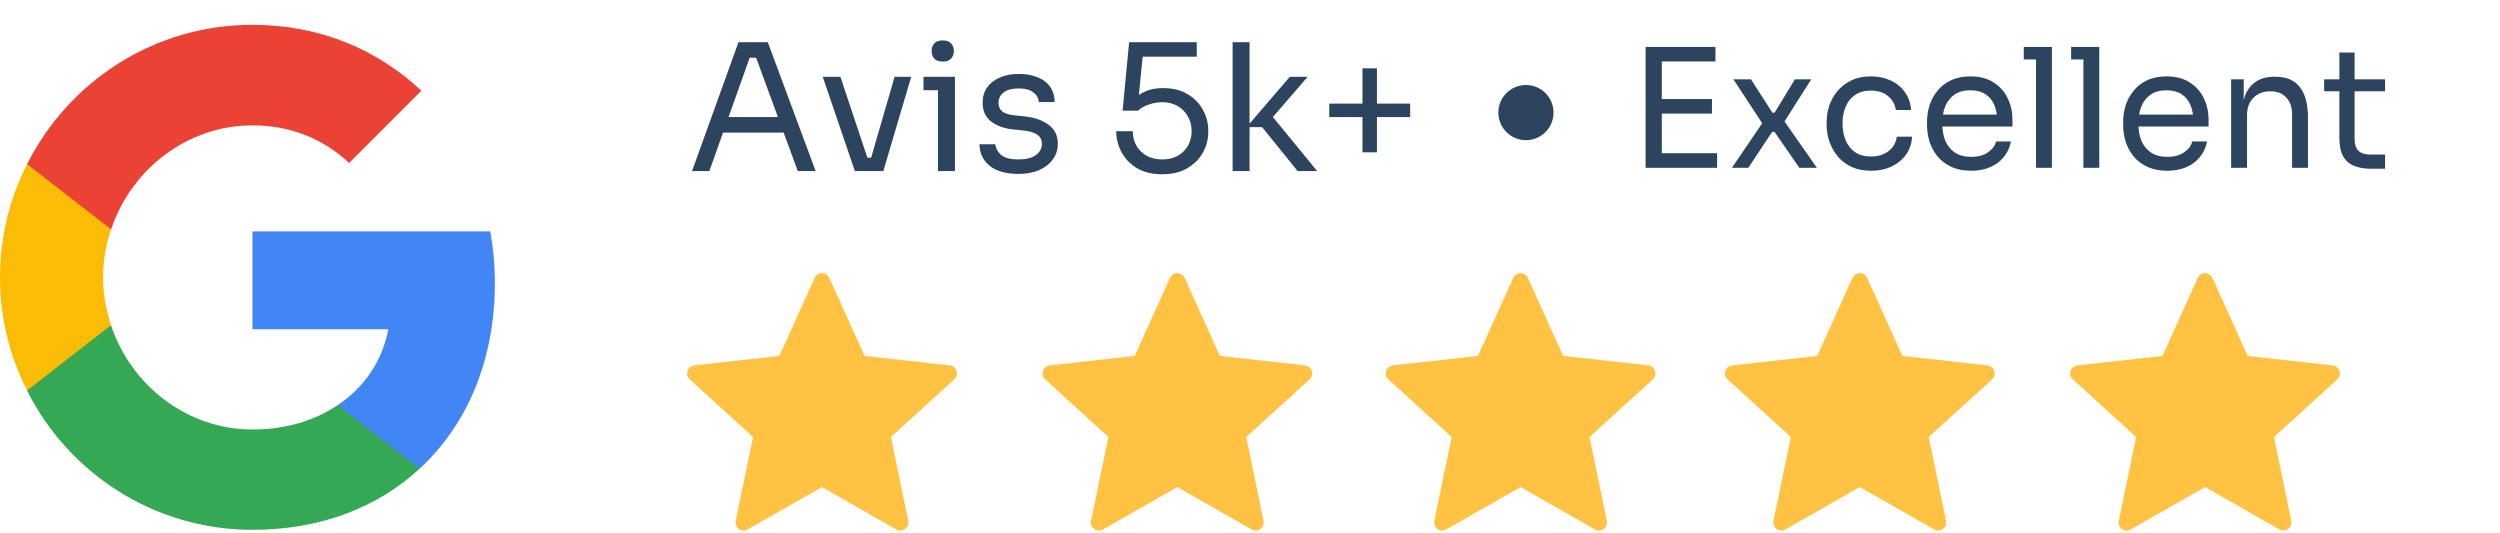 <?xml version="1.0" encoding="UTF-8"?>
<svg xmlns="http://www.w3.org/2000/svg" width="906" height="193" viewBox="0 0 906 193" fill="none">
  <path d="M179.34 102.579C179.34 96.091 178.758 89.852 177.676 83.863H91.5V119.299H140.744C138.581 130.695 132.093 140.344 122.36 146.832V169.873H152.056C169.358 153.902 179.34 130.445 179.34 102.579Z" fill="#4285F4"></path>
  <path d="M91.5 192.001C116.205 192.001 136.917 183.849 152.056 169.874L122.36 146.833C114.209 152.323 103.811 155.65 91.5 155.65C67.71 155.65 47.497 139.596 40.26 117.969H9.815V141.592C24.871 171.455 55.732 192.001 91.5 192.001Z" fill="#34A853"></path>
  <path d="M40.26 117.886C38.43 112.396 37.349 106.573 37.349 100.501C37.349 94.429 38.43 88.606 40.26 83.116V59.492H9.815C3.577 71.803 0 85.695 0 100.501C0 115.307 3.577 129.199 9.815 141.509L33.522 123.043L40.26 117.886Z" fill="#FBBC05"></path>
  <path d="M91.5 45.434C104.975 45.434 116.954 50.092 126.52 59.075L152.722 32.873C136.834 18.067 116.205 9 91.5 9C55.732 9 24.871 29.546 9.815 59.491L40.26 83.115C47.497 61.488 67.71 45.434 91.5 45.434Z" fill="#EA4335"></path>
  <path d="M596.36 60.8V17H602.24V60.8H596.36ZM601.04 60.8V55.52H622.28V60.8H601.04ZM601.04 41.18V35.9H620.42V41.18H601.04ZM601.04 22.28V17H621.68V22.28H601.04ZM627.657 60.8L639.117 43.94L638.937 45.14L628.197 28.76H634.557L642.297 40.82H643.137L650.457 28.76H656.397L646.257 44.72L646.437 43.64L658.437 60.8H652.077L643.077 47.78H642.237L633.597 60.8H627.657ZM678.108 61.88C675.348 61.88 672.948 61.4 670.908 60.44C668.908 59.48 667.248 58.2 665.928 56.6C664.608 54.96 663.608 53.16 662.928 51.2C662.288 49.24 661.968 47.28 661.968 45.32V44.24C661.968 42.2 662.288 40.2 662.928 38.24C663.608 36.28 664.608 34.52 665.928 32.96C667.288 31.36 668.968 30.08 670.968 29.12C672.968 28.16 675.308 27.68 677.988 27.68C680.668 27.68 683.068 28.18 685.188 29.18C687.348 30.18 689.068 31.6 690.348 33.44C691.668 35.24 692.408 37.38 692.568 39.86H687.048C686.768 37.86 685.848 36.2 684.288 34.88C682.728 33.52 680.628 32.84 677.988 32.84C675.708 32.84 673.808 33.36 672.288 34.4C670.768 35.44 669.628 36.86 668.868 38.66C668.108 40.46 667.728 42.5 667.728 44.78C667.728 46.98 668.108 49 668.868 50.84C669.628 52.64 670.768 54.08 672.288 55.16C673.848 56.2 675.788 56.72 678.108 56.72C679.908 56.72 681.468 56.4 682.788 55.76C684.108 55.12 685.168 54.26 685.968 53.18C686.768 52.1 687.248 50.88 687.408 49.52H692.928C692.808 52.04 692.068 54.22 690.708 56.06C689.388 57.9 687.628 59.34 685.428 60.38C683.268 61.38 680.828 61.88 678.108 61.88ZM714.374 61.88C711.574 61.88 709.154 61.4 707.114 60.44C705.074 59.48 703.414 58.22 702.134 56.66C700.854 55.06 699.894 53.28 699.254 51.32C698.654 49.36 698.354 47.36 698.354 45.32V44.24C698.354 42.16 698.654 40.14 699.254 38.18C699.894 36.22 700.854 34.46 702.134 32.9C703.414 31.3 705.034 30.04 706.994 29.12C708.994 28.16 711.334 27.68 714.014 27.68C717.494 27.68 720.354 28.44 722.594 29.96C724.874 31.44 726.554 33.36 727.634 35.72C728.754 38.08 729.314 40.6 729.314 43.28V45.86H700.874V41.54H725.114L723.794 43.88C723.794 41.6 723.434 39.64 722.714 38C721.994 36.32 720.914 35.02 719.474 34.1C718.034 33.18 716.214 32.72 714.014 32.72C711.734 32.72 709.834 33.24 708.314 34.28C706.834 35.32 705.714 36.74 704.954 38.54C704.234 40.34 703.874 42.42 703.874 44.78C703.874 47.06 704.234 49.12 704.954 50.96C705.714 52.76 706.874 54.2 708.434 55.28C709.994 56.32 711.974 56.84 714.374 56.84C716.894 56.84 718.934 56.28 720.494 55.16C722.094 54.04 723.054 52.74 723.374 51.26H728.774C728.334 53.46 727.454 55.36 726.134 56.96C724.814 58.56 723.154 59.78 721.154 60.62C719.154 61.46 716.894 61.88 714.374 61.88ZM737.853 60.8V17H743.613V60.8H737.853ZM733.413 21.56V17H743.613V21.56H733.413ZM755.021 60.8V17H760.781V60.8H755.021ZM750.581 21.56V17H760.781V21.56H750.581ZM785.449 61.88C782.649 61.88 780.229 61.4 778.189 60.44C776.149 59.48 774.489 58.22 773.209 56.66C771.929 55.06 770.969 53.28 770.329 51.32C769.729 49.36 769.429 47.36 769.429 45.32V44.24C769.429 42.16 769.729 40.14 770.329 38.18C770.969 36.22 771.929 34.46 773.209 32.9C774.489 31.3 776.109 30.04 778.069 29.12C780.069 28.16 782.409 27.68 785.089 27.68C788.569 27.68 791.429 28.44 793.669 29.96C795.949 31.44 797.629 33.36 798.709 35.72C799.829 38.08 800.389 40.6 800.389 43.28V45.86H771.949V41.54H796.189L794.869 43.88C794.869 41.6 794.509 39.64 793.789 38C793.069 36.32 791.989 35.02 790.549 34.1C789.109 33.18 787.289 32.72 785.089 32.72C782.809 32.72 780.909 33.24 779.389 34.28C777.909 35.32 776.789 36.74 776.029 38.54C775.309 40.34 774.949 42.42 774.949 44.78C774.949 47.06 775.309 49.12 776.029 50.96C776.789 52.76 777.949 54.2 779.509 55.28C781.069 56.32 783.049 56.84 785.449 56.84C787.969 56.84 790.009 56.28 791.569 55.16C793.169 54.04 794.129 52.74 794.449 51.26H799.849C799.409 53.46 798.529 55.36 797.209 56.96C795.889 58.56 794.229 59.78 792.229 60.62C790.229 61.46 787.969 61.88 785.449 61.88ZM808.567 60.8V28.76H813.127V42.5H812.407C812.407 39.34 812.827 36.68 813.667 34.52C814.547 32.32 815.867 30.66 817.627 29.54C819.387 28.38 821.607 27.8 824.287 27.8H824.527C828.567 27.8 831.547 29.06 833.467 31.58C835.427 34.1 836.407 37.74 836.407 42.5V60.8H830.647V41.3C830.647 38.82 829.947 36.84 828.547 35.36C827.147 33.84 825.227 33.08 822.787 33.08C820.267 33.08 818.227 33.86 816.667 35.42C815.107 36.98 814.327 39.06 814.327 41.66V60.8H808.567ZM859.426 61.16C857.026 61.16 854.946 60.82 853.186 60.14C851.466 59.46 850.126 58.3 849.166 56.66C848.246 54.98 847.786 52.72 847.786 49.88V19.04H853.306V50.6C853.306 52.32 853.766 53.66 854.686 54.62C855.646 55.54 856.986 56 858.706 56H864.346V61.16H859.426ZM842.266 33.08V28.76H864.346V33.08H842.266Z" fill="#2C445E"></path>
  <path d="M553 50.801C558.523 50.801 563 46.324 563 40.801C563 35.278 558.523 30.801 553 30.801C547.477 30.801 543 35.278 543 40.801C543 46.324 547.477 50.801 553 50.801Z" fill="#2C445E"></path>
  <path d="M282.445 128.995C282.445 128.995 263.947 131.044 251.608 132.414C250.495 132.548 249.512 133.292 249.143 134.421C248.774 135.551 249.143 136.728 249.963 137.471C259.13 145.836 272.904 158.364 272.904 158.364C272.892 158.364 269.122 176.586 266.617 188.745C266.406 189.845 266.804 191.01 267.764 191.707C268.718 192.403 269.948 192.415 270.913 191.871C281.708 185.736 297.876 176.51 297.876 176.51C297.876 176.51 314.05 185.736 324.827 191.877C325.811 192.415 327.04 192.403 327.994 191.707C328.954 191.01 329.352 189.845 329.135 188.751C326.63 176.586 322.866 158.364 322.866 158.364C322.866 158.364 336.64 145.836 345.807 137.489C346.627 136.722 346.99 135.545 346.627 134.421C346.264 133.297 345.28 132.554 344.168 132.425C331.828 131.044 313.324 128.995 313.324 128.995C313.324 128.995 305.656 112.031 300.545 100.721C300.065 99.708 299.059 99 297.876 99C296.694 99 295.681 99.714 295.224 100.721C290.108 112.031 282.445 128.995 282.445 128.995Z" fill="#FFC242"></path>
  <path d="M411.229 128.995C411.229 128.995 392.731 131.044 380.391 132.414C379.279 132.548 378.295 133.292 377.926 134.421C377.558 135.551 377.926 136.728 378.746 137.471C387.913 145.836 401.687 158.364 401.687 158.364C401.675 158.364 397.905 176.586 395.4 188.745C395.189 189.845 395.587 191.01 396.547 191.707C397.501 192.403 398.731 192.415 399.697 191.871C410.491 185.736 426.659 176.51 426.659 176.51C426.659 176.51 442.833 185.736 453.61 191.877C454.594 192.415 455.823 192.403 456.777 191.707C457.737 191.01 458.135 189.845 457.919 188.751C455.413 176.586 451.649 158.364 451.649 158.364C451.649 158.364 465.423 145.836 474.59 137.489C475.41 136.722 475.773 135.545 475.41 134.421C475.047 133.297 474.063 132.554 472.951 132.425C460.611 131.044 442.108 128.995 442.108 128.995C442.108 128.995 434.439 112.031 429.329 100.721C428.849 99.708 427.842 99 426.659 99C425.477 99 424.464 99.714 424.008 100.721C418.891 112.031 411.229 128.995 411.229 128.995Z" fill="#FFC242"></path>
  <path d="M658.553 128.995C658.553 128.995 640.055 131.044 627.715 132.414C626.603 132.548 625.619 133.292 625.251 134.421C624.882 135.551 625.251 136.728 626.07 137.471C635.237 145.836 649.011 158.364 649.011 158.364C648.999 158.364 645.23 176.586 642.724 188.745C642.513 189.845 642.912 191.01 643.872 191.707C644.826 192.403 646.055 192.415 647.021 191.871C657.815 185.736 673.984 176.51 673.984 176.51C673.984 176.51 690.158 185.736 700.934 191.877C701.918 192.415 703.147 192.403 704.101 191.707C705.061 191.01 705.459 189.845 705.243 188.751C702.737 176.586 698.973 158.364 698.973 158.364C698.973 158.364 712.747 145.836 721.915 137.489C722.734 136.722 723.097 135.545 722.734 134.421C722.371 133.297 721.388 132.554 720.275 132.425C707.936 131.044 689.432 128.995 689.432 128.995C689.432 128.995 681.763 112.031 676.653 100.721C676.173 99.708 675.166 99 673.984 99C672.801 99 671.788 99.714 671.332 100.721C666.216 112.031 658.553 128.995 658.553 128.995Z" fill="#FFC242"></path>
  <path d="M535.622 128.995C535.622 128.995 517.124 131.044 504.784 132.414C503.672 132.548 502.689 133.292 502.32 134.421C501.951 135.551 502.32 136.728 503.139 137.471C512.307 145.836 526.081 158.364 526.081 158.364C526.069 158.364 522.299 176.586 519.794 188.745C519.583 189.845 519.981 191.01 520.941 191.707C521.895 192.403 523.124 192.415 524.09 191.871C534.885 185.736 551.053 176.51 551.053 176.51C551.053 176.51 567.227 185.736 578.004 191.877C578.987 192.415 580.217 192.403 581.171 191.707C582.131 191.01 582.529 189.845 582.312 188.751C579.807 176.586 576.043 158.364 576.043 158.364C576.043 158.364 589.817 145.836 598.984 137.489C599.803 136.722 600.166 135.545 599.803 134.421C599.44 133.297 598.457 132.554 597.345 132.425C585.005 131.044 566.501 128.995 566.501 128.995C566.501 128.995 558.833 112.031 553.722 100.721C553.242 99.708 552.235 99 551.053 99C549.87 99 548.858 99.714 548.401 100.721C543.285 112.031 535.622 128.995 535.622 128.995Z" fill="#FFC242"></path>
  <path d="M783.679 128.995C783.679 128.995 765.181 131.044 752.841 132.414C751.729 132.548 750.745 133.292 750.377 134.421C750.008 135.551 750.377 136.728 751.196 137.471C760.363 145.836 774.137 158.364 774.137 158.364C774.125 158.364 770.356 176.586 767.85 188.745C767.639 189.845 768.037 191.01 768.998 191.707C769.952 192.403 771.181 192.415 772.147 191.871C782.941 185.736 799.11 176.51 799.11 176.51C799.11 176.51 815.284 185.736 826.06 191.877C827.044 192.415 828.273 192.403 829.227 191.707C830.187 191.01 830.585 189.845 830.369 188.751C827.863 176.586 824.099 158.364 824.099 158.364C824.099 158.364 837.873 145.836 847.041 137.489C847.86 136.722 848.223 135.545 847.86 134.421C847.497 133.297 846.514 132.554 845.401 132.425C833.062 131.044 814.558 128.995 814.558 128.995C814.558 128.995 806.889 112.031 801.779 100.721C801.299 99.708 800.292 99 799.11 99C797.927 99 796.914 99.714 796.458 100.721C791.342 112.031 783.679 128.995 783.679 128.995Z" fill="#FFC242"></path>
  <path d="M250.792 62.001L267.624 15.281H278.248L295.592 62.001H289.128L273.448 19.377L276.52 20.913H268.968L272.232 19.377L257.064 62.001H250.792ZM260.84 48.049L262.952 42.417H283.112L285.224 48.049H260.84ZM309.809 62.001L298.161 27.825H304.561L315.953 62.001H309.809ZM311.345 62.001V57.137H318.769V62.001H311.345ZM314.289 62.001L324.209 27.825H330.225L320.113 62.001H314.289ZM339.927 62.001V27.825H346.071V62.001H339.927ZM334.679 32.689V27.825H346.071V32.689H334.679ZM341.655 22.321C340.29 22.321 339.266 21.958 338.583 21.233C337.943 20.507 337.623 19.59 337.623 18.481C337.623 17.371 337.943 16.454 338.583 15.729C339.266 15.003 340.29 14.641 341.655 14.641C343.02 14.641 344.023 15.003 344.663 15.729C345.346 16.454 345.687 17.371 345.687 18.481C345.687 19.59 345.346 20.507 344.663 21.233C344.023 21.958 343.02 22.321 341.655 22.321ZM369.151 63.025C364.671 63.025 361.193 62.065 358.719 60.145C356.287 58.225 355.028 55.601 354.943 52.273H360.703C360.788 53.595 361.449 54.854 362.687 56.049C363.967 57.201 366.121 57.777 369.151 57.777C371.881 57.777 373.972 57.243 375.423 56.177C376.873 55.067 377.599 53.723 377.599 52.145C377.599 50.737 377.065 49.649 375.999 48.881C374.932 48.07 373.204 47.537 370.815 47.281L367.103 46.897C363.86 46.555 361.215 45.595 359.167 44.017C357.119 42.395 356.095 40.134 356.095 37.233C356.095 35.057 356.649 33.201 357.759 31.665C358.868 30.086 360.404 28.891 362.367 28.081C364.329 27.227 366.591 26.801 369.151 26.801C372.991 26.801 376.105 27.654 378.495 29.361C380.884 31.067 382.121 33.606 382.207 36.977H376.447C376.404 35.611 375.764 34.459 374.527 33.521C373.332 32.539 371.54 32.049 369.151 32.049C366.761 32.049 364.948 32.539 363.711 33.521C362.473 34.502 361.855 35.739 361.855 37.233C361.855 38.513 362.281 39.537 363.135 40.305C364.031 41.073 365.481 41.563 367.487 41.777L371.199 42.161C374.868 42.545 377.812 43.569 380.031 45.233C382.249 46.854 383.359 49.158 383.359 52.145C383.359 54.278 382.74 56.177 381.503 57.841C380.308 59.462 378.644 60.742 376.511 61.681C374.377 62.577 371.924 63.025 369.151 63.025ZM421.162 63.153C417.578 63.153 414.548 62.427 412.074 60.977C409.599 59.483 407.722 57.542 406.442 55.153C405.162 52.763 404.522 50.225 404.522 47.537H410.538C410.538 49.499 410.964 51.249 411.818 52.785C412.714 54.321 413.951 55.537 415.53 56.433C417.108 57.329 418.986 57.777 421.162 57.777C423.295 57.777 425.151 57.35 426.73 56.497C428.351 55.601 429.61 54.385 430.506 52.849C431.402 51.27 431.85 49.499 431.85 47.537C431.85 45.574 431.402 43.803 430.506 42.225C429.652 40.646 428.415 39.387 426.794 38.449C425.215 37.51 423.338 37.041 421.162 37.041C419.583 37.041 417.983 37.318 416.362 37.873C414.74 38.385 413.439 39.131 412.458 40.113H406.826L409.194 15.281H433.706V20.529H412.778L414.314 18.417L412.522 36.529L410.858 35.953C412.095 34.715 413.588 33.734 415.338 33.009C417.13 32.283 419.156 31.921 421.418 31.921C425.002 31.921 428.01 32.667 430.442 34.161C432.874 35.611 434.708 37.51 435.946 39.857C437.226 42.161 437.866 44.571 437.866 47.089V47.985C437.866 50.502 437.226 52.934 435.946 55.281C434.666 57.585 432.767 59.483 430.25 60.977C427.775 62.427 424.746 63.153 421.162 63.153ZM470.253 62.001L457.389 46.065H451.757L467.437 27.825H473.901L459.693 44.273L460.141 41.009L477.357 62.001H470.253ZM446.701 62.001V15.281H452.845V62.001H446.701ZM493.756 55.217V24.753H499.004V55.217H493.756ZM481.724 42.417V37.553H511.036V42.417H481.724Z" fill="#2C445E"></path>
</svg>
